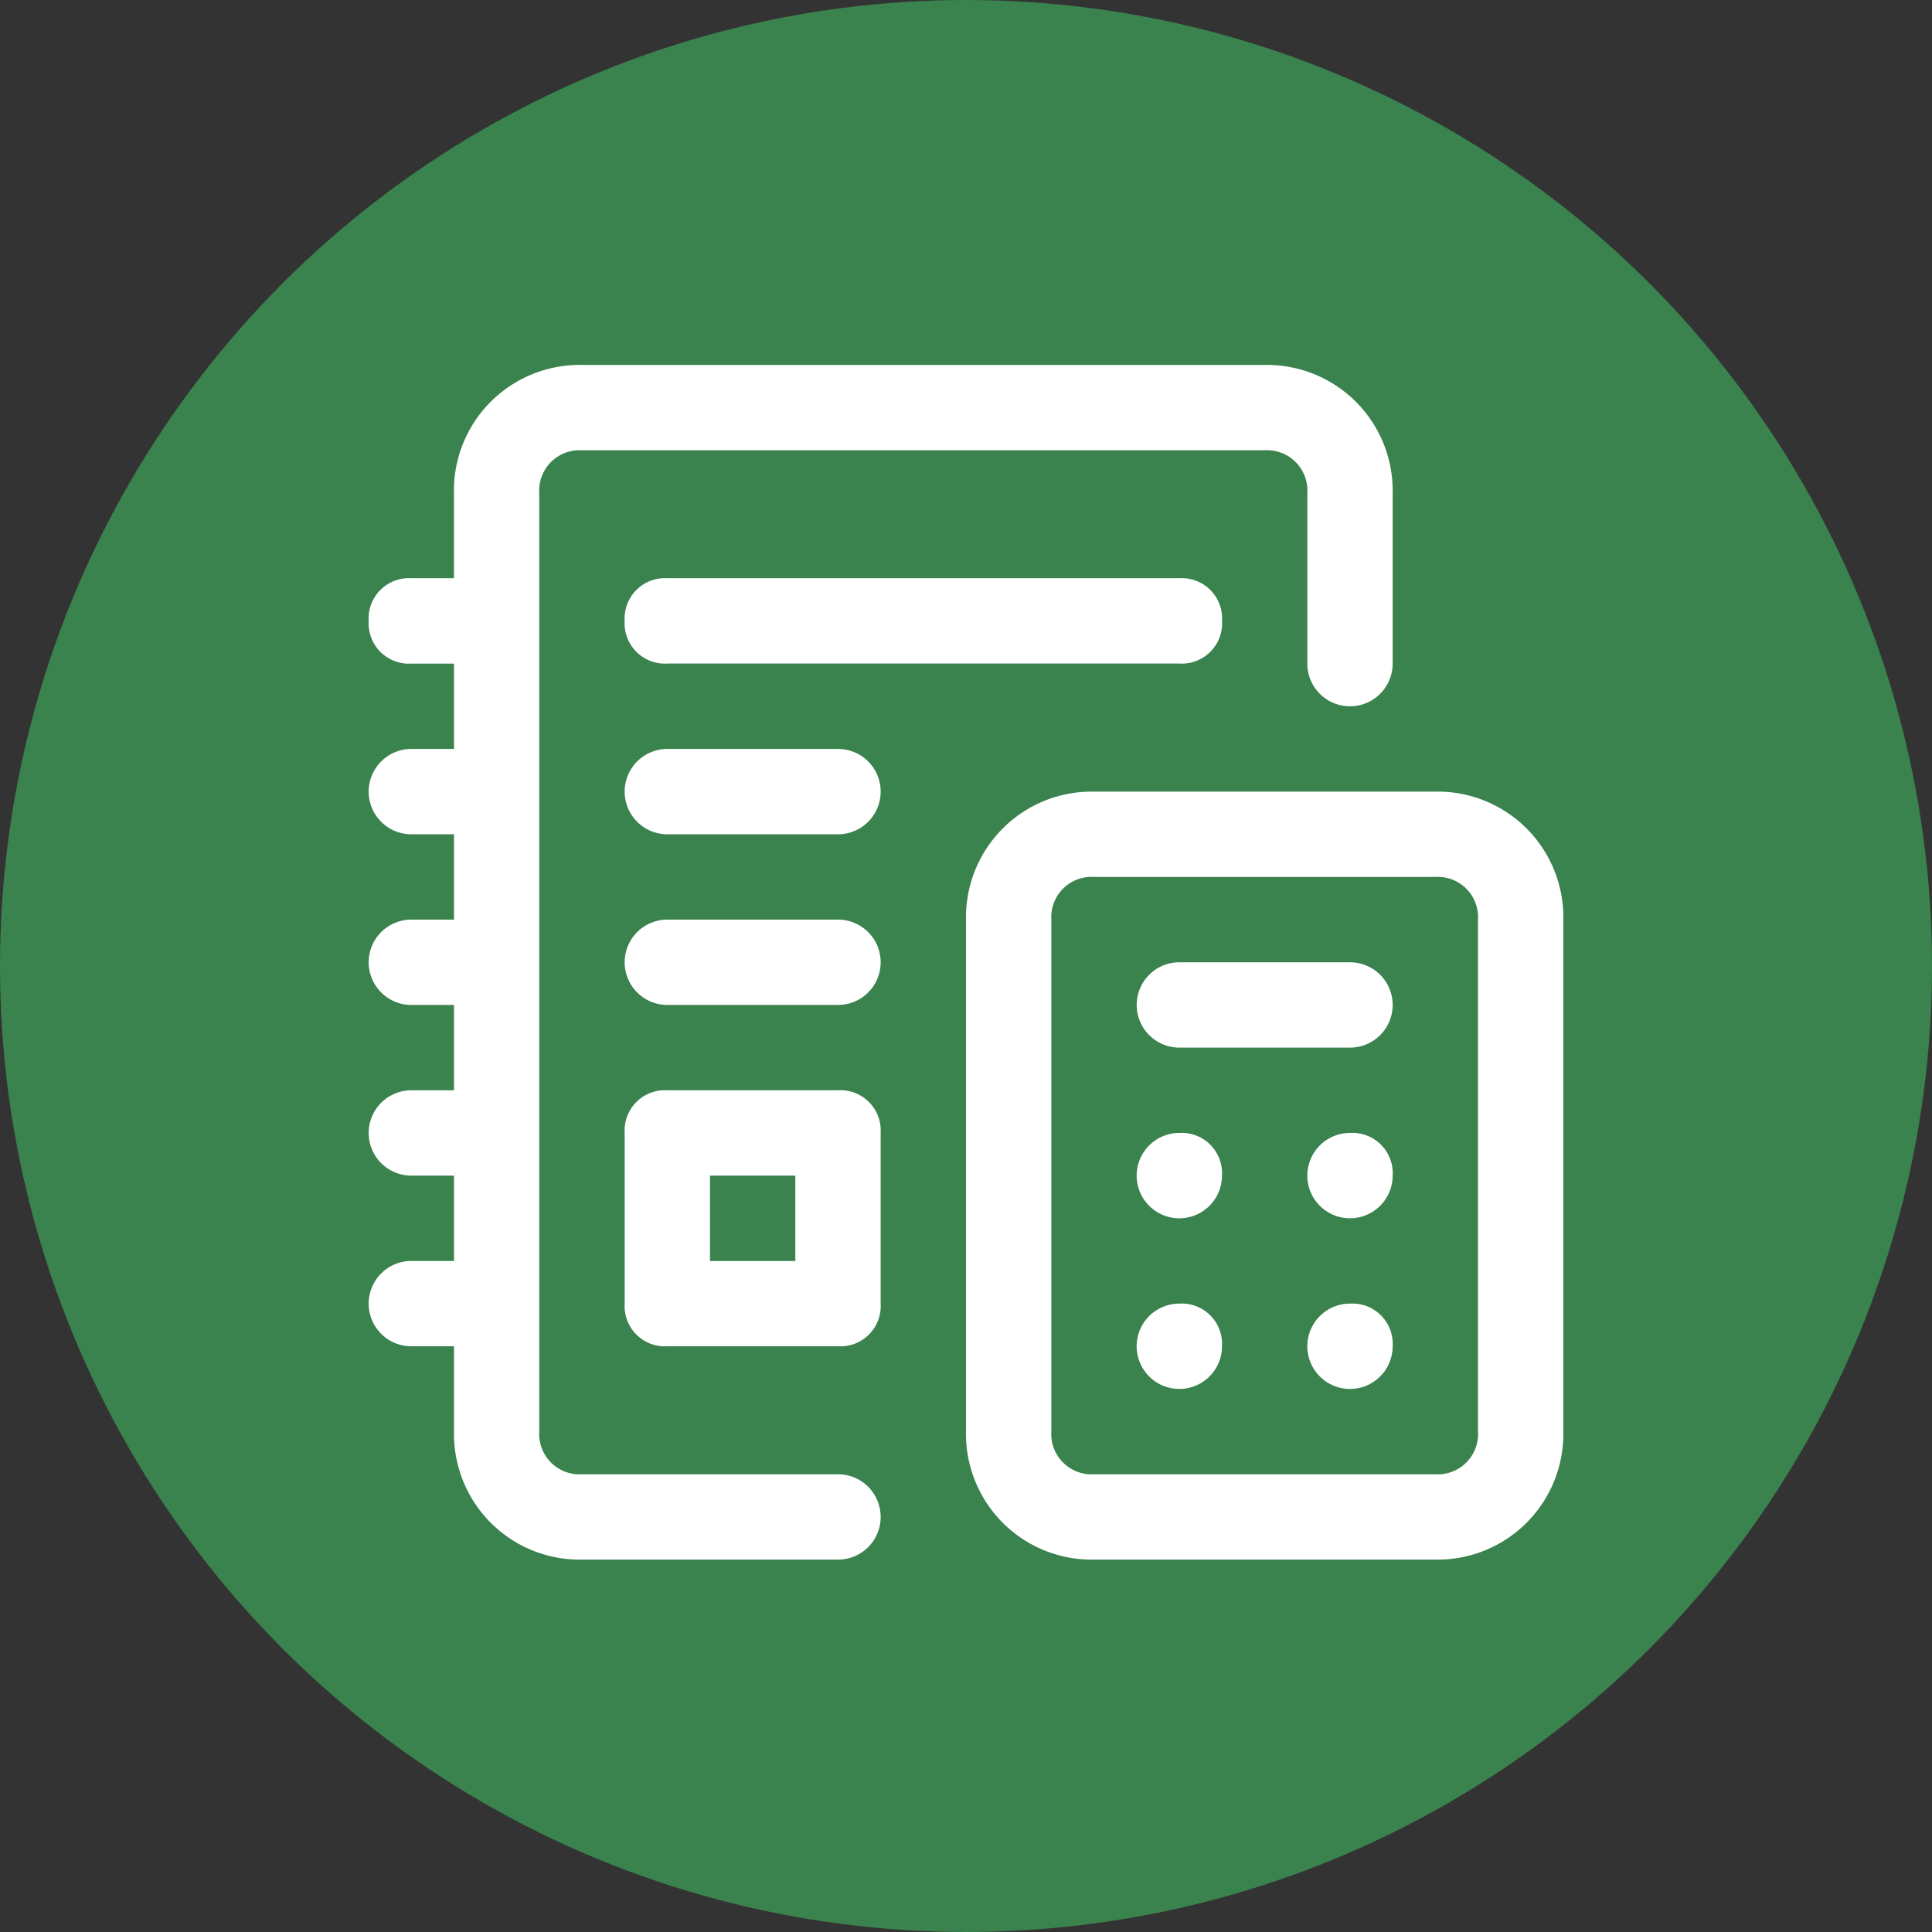 <svg xmlns="http://www.w3.org/2000/svg" width="130" height="130" viewBox="0 0 130 130">
  <rect x="0" y="0" width="130" height="130" fill="#333333" stroke="none"/>
  <g id="Group_2" data-name="Group 2" transform="translate(-1463 -479)">
    <circle id="Ellipse_1" data-name="Ellipse 1" cx="65" cy="65" r="65" transform="translate(1463 479)" fill="#3a824e"/>
    <path id="Path_1" data-name="Path 1" d="M63.668,72.281A2.871,2.871,0,1,1,60.8,69.41,2.712,2.712,0,0,1,63.668,72.281Zm8.613-2.871a2.871,2.871,0,1,0,2.871,2.871A2.712,2.712,0,0,0,72.281,69.41ZM60.8,57.926A2.871,2.871,0,1,0,63.668,60.8,2.712,2.712,0,0,0,60.8,57.926Zm11.484,0A2.871,2.871,0,1,0,75.152,60.8,2.712,2.712,0,0,0,72.281,57.926ZM86.636,43.572V78.023a8.459,8.459,0,0,1-8.613,8.613H55.056a8.459,8.459,0,0,1-8.613-8.613V43.572a8.459,8.459,0,0,1,8.613-8.613H78.023A8.459,8.459,0,0,1,86.636,43.572Zm-5.742,0A2.712,2.712,0,0,0,78.023,40.7H55.056a2.712,2.712,0,0,0-2.871,2.871V78.023a2.712,2.712,0,0,0,2.871,2.871H78.023a2.712,2.712,0,0,0,2.871-2.871Zm-8.613,2.871H60.8a2.871,2.871,0,1,0,0,5.742H72.281a2.871,2.871,0,0,0,0-5.742ZM37.83,43.572H26.346a2.871,2.871,0,0,0,0,5.742H37.83a2.871,2.871,0,0,0,0-5.742Zm0-11.484H26.346a2.871,2.871,0,0,0,0,5.742H37.83a2.871,2.871,0,0,0,0-5.742ZM26.346,20.6a2.712,2.712,0,0,0-2.871,2.871,2.712,2.712,0,0,0,2.871,2.871H60.8a2.712,2.712,0,0,0,2.871-2.871A2.712,2.712,0,0,0,60.8,20.6ZM37.83,80.894H20.6a2.712,2.712,0,0,1-2.871-2.871V14.863A2.712,2.712,0,0,1,20.6,11.992H66.539a2.712,2.712,0,0,1,2.871,2.871V26.346a2.871,2.871,0,1,0,5.742,0V14.863A8.459,8.459,0,0,0,66.539,6.25H20.6a8.459,8.459,0,0,0-8.613,8.613V20.6H9.121A2.712,2.712,0,0,0,6.25,23.475a2.712,2.712,0,0,0,2.871,2.871h2.871v5.742H9.121a2.871,2.871,0,1,0,0,5.742h2.871v5.742H9.121a2.871,2.871,0,0,0,0,5.742h2.871v5.742H9.121a2.871,2.871,0,1,0,0,5.742h2.871v5.742H9.121a2.871,2.871,0,0,0,0,5.742h2.871v5.742A8.459,8.459,0,0,0,20.6,86.636H37.83a2.871,2.871,0,1,0,0-5.742ZM40.7,57.926V69.41a2.712,2.712,0,0,1-2.871,2.871H26.346a2.712,2.712,0,0,1-2.871-2.871V57.926a2.712,2.712,0,0,1,2.871-2.871H37.83A2.712,2.712,0,0,1,40.7,57.926ZM34.959,60.8H29.217v5.742h5.742Z" transform="translate(1481.557 497.307)" fill="#fff"/>
  </g>
</svg>
